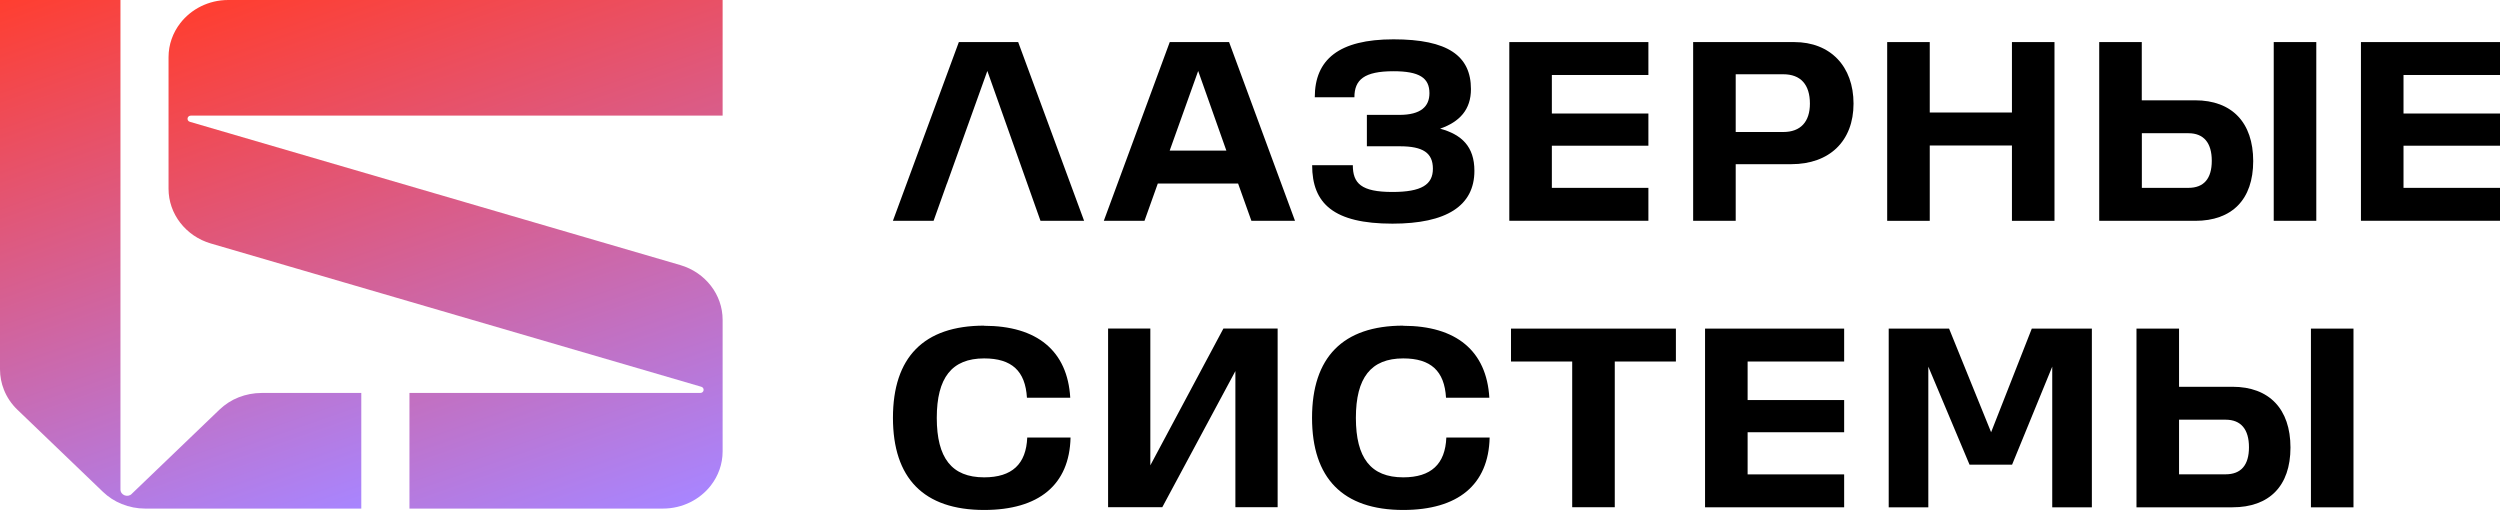 <svg width="201" height="41" viewBox="0 0 201 41" fill="none" xmlns="http://www.w3.org/2000/svg">
<path d="M10.591 39.712C10.422 39.874 10.198 39.898 10.011 39.822C9.824 39.747 9.685 39.578 9.685 39.352V0H0V29.691C0 30.26 0.109 30.817 0.314 31.333C0.55 31.931 0.919 32.482 1.403 32.946L8.276 39.544C8.717 39.967 9.231 40.298 9.793 40.524C10.38 40.762 11.021 40.89 11.667 40.89H29.048V31.594H21.032C20.397 31.594 19.774 31.716 19.194 31.942C18.613 32.169 18.087 32.511 17.64 32.94L10.591 39.706V39.712Z" fill="url(#paint0_linear_3531_2022)"/>
<path d="M58.099 9.296V0H18.351C16.773 0 15.37 0.731 14.494 1.863C13.901 2.628 13.551 3.574 13.551 4.601V15.173C13.551 16.189 13.895 17.14 14.494 17.912C15.092 18.684 15.939 19.282 16.954 19.577L56.382 31.095C56.527 31.136 56.581 31.258 56.569 31.368C56.557 31.484 56.46 31.594 56.303 31.594H32.92V40.89H53.299C54.876 40.89 56.279 40.159 57.156 39.027C57.748 38.261 58.099 37.316 58.099 36.288V25.716C58.099 24.701 57.754 23.749 57.156 22.978C56.557 22.206 55.711 21.608 54.695 21.312L15.268 9.795C15.104 9.748 15.056 9.603 15.086 9.481C15.117 9.383 15.207 9.296 15.34 9.296H58.093H58.099Z" fill="url(#paint1_linear_3531_2022)"/>
<path d="M79.12 26.193C83.376 26.193 85.83 28.207 86.048 31.978H82.566C82.439 29.826 81.344 28.816 79.126 28.816C76.52 28.816 75.317 30.377 75.317 33.597C75.317 36.818 76.514 38.378 79.126 38.378C81.369 38.378 82.505 37.311 82.59 35.175H86.072C85.987 38.993 83.509 41.001 79.126 41.001C74.253 41.001 71.793 38.436 71.793 33.591C71.793 28.746 74.253 26.182 79.126 26.182L79.12 26.193Z" fill="black"/>
<path d="M99.331 29.824L93.448 40.779H89.09V26.412H92.487V37.413L98.363 26.412H102.722V40.779H99.325V29.824H99.331Z" fill="black"/>
<path d="M112.815 26.193C117.071 26.193 119.525 28.207 119.743 31.978H116.261C116.134 29.826 115.04 28.816 112.821 28.816C110.216 28.816 109.013 30.377 109.013 33.597C109.013 36.818 110.21 38.378 112.821 38.378C115.064 38.378 116.201 37.311 116.285 35.175H119.767C119.683 38.993 117.204 41.001 112.821 41.001C107.949 41.001 105.488 38.436 105.488 33.591C105.488 28.746 107.949 26.182 112.821 26.182L112.815 26.193Z" fill="black"/>
<path d="M126.399 29.066H121.484V26.42H134.742V29.066H129.827V40.781H126.405V29.066H126.399Z" fill="black"/>
<path d="M137.086 26.42H148.27V29.066H140.508V32.164H148.27V34.752H140.508V38.141H148.27V40.787H137.086V26.42Z" fill="black"/>
<path d="M151.852 26.42H156.706L160.085 34.752L163.356 26.42H168.186V40.787H165V29.478L161.772 37.358H158.35L155.037 29.478V40.787H151.852V26.42Z" fill="black"/>
<path d="M171.773 26.42H175.195V31.097H179.493C182.443 31.097 184.154 32.884 184.154 35.982C184.154 39.081 182.443 40.787 179.493 40.787H171.773V26.42ZM175.195 33.743V38.135H178.937C180.176 38.135 180.817 37.398 180.817 35.959C180.817 34.52 180.176 33.743 178.937 33.743H175.195ZM185.799 26.42H189.22V40.787H185.799V26.42Z" fill="black"/>
<path d="M99.543 14.756H93.087L92.017 17.755H88.746L94.048 3.383H98.818L104.119 17.755H100.613L99.543 14.756ZM98.6 12.11L96.333 5.704L94.042 12.11H98.6Z" fill="black"/>
<path d="M111.952 17.982C107.225 17.982 105.496 16.363 105.496 13.282H108.767C108.767 14.738 109.432 15.434 111.952 15.434C114.304 15.434 115.205 14.837 115.205 13.566C115.205 12.295 114.413 11.761 112.551 11.761H109.897V9.237H112.509C114.244 9.237 114.927 8.558 114.927 7.491C114.927 6.261 114.117 5.727 112.037 5.727C109.685 5.727 108.894 6.406 108.894 7.821H105.708C105.708 4.781 107.654 3.162 112.037 3.162C116.42 3.162 118.264 4.497 118.264 7.166C118.264 8.808 117.363 9.794 115.785 10.345C117.52 10.816 118.542 11.784 118.542 13.734C118.542 16.548 116.299 17.982 111.952 17.982Z" fill="black"/>
<path d="M121.348 3.383H132.531V6.029H124.769V9.127H132.531V11.715H124.769V15.104H132.531V17.75H121.348V3.383Z" fill="black"/>
<path d="M136.129 3.383H144.254C147.162 3.383 149.024 5.332 149.024 8.332C149.024 11.332 147.101 13.2 144.018 13.2H139.551V17.755H136.129V3.383ZM139.551 5.971V10.613H143.377C144.768 10.613 145.517 9.789 145.517 8.332C145.517 6.795 144.768 5.971 143.377 5.971H139.551Z" fill="black"/>
<path d="M151.73 3.383H155.152V9.046H161.76V3.383H165.181V17.755H161.76V11.698H155.152V17.755H151.73V3.383Z" fill="black"/>
<path d="M168.777 3.383H172.199V8.065H176.497C179.447 8.065 181.158 9.853 181.158 12.951C181.158 16.049 179.447 17.755 176.497 17.755H168.777V3.383ZM172.205 10.711V15.104H175.947C177.186 15.104 177.827 14.367 177.827 12.928C177.827 11.489 177.186 10.711 175.947 10.711H172.205ZM182.808 3.383H186.23V17.755H182.808V3.383Z" fill="black"/>
<path d="M189.82 3.383H201.004V6.029H193.242V9.127H201.004V11.715H193.242V15.104H201.004V17.75H189.82V3.383Z" fill="black"/>
<path d="M81.861 3.383H77.091L71.789 17.755H75.06L76.13 14.756H76.136L79.382 5.704L83.656 17.755H87.162L81.861 3.383Z" fill="black"/>
<defs>
<linearGradient id="paint0_linear_3531_2022" x1="19.52" y1="44.226" x2="3.629" y2="-1.266" gradientUnits="userSpaceOnUse">
<stop stop-color="#A885FF"/>
<stop offset="1" stop-color="#FF3E30"/>
</linearGradient>
<linearGradient id="paint1_linear_3531_2022" x1="48.982" y1="42.7" x2="32.265" y2="-5.158" gradientUnits="userSpaceOnUse">
<stop stop-color="#A885FF"/>
<stop offset="1" stop-color="#FF3E30"/>
</linearGradient>
</defs>
</svg>
